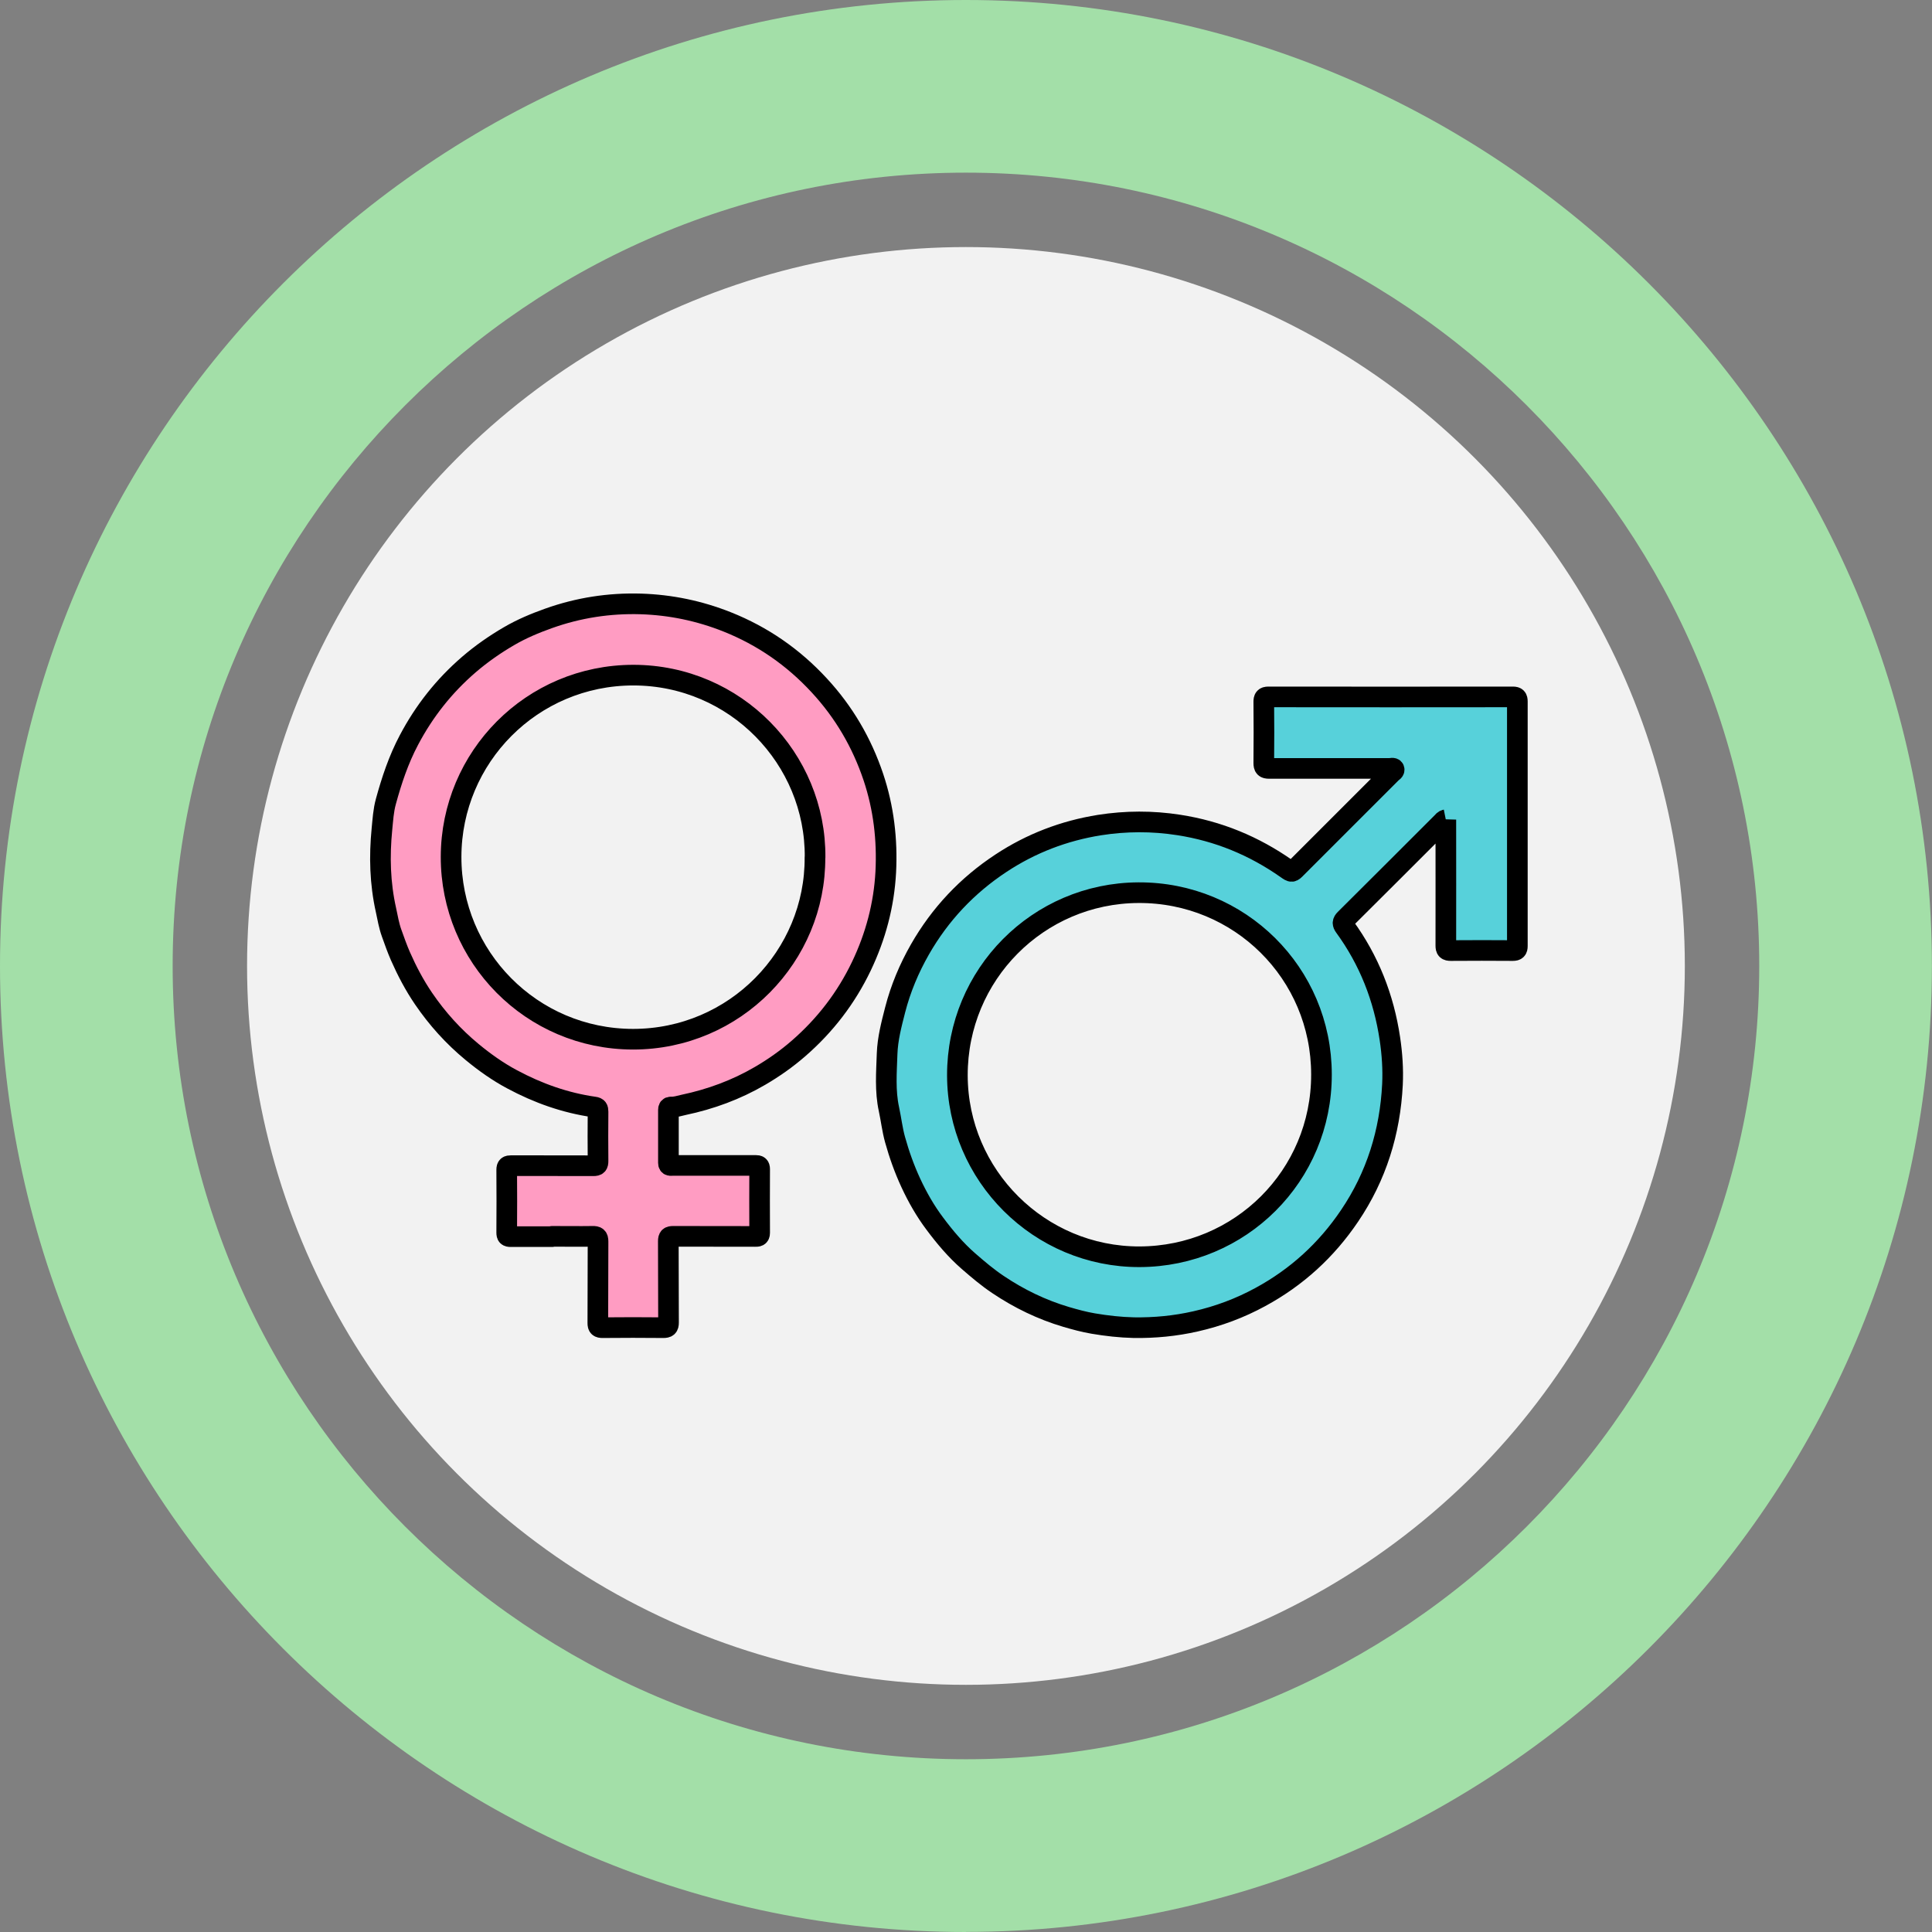 <?xml version="1.0" encoding="UTF-8"?><svg id="Layer_2" xmlns="http://www.w3.org/2000/svg" viewBox="0 0 187.21 187.21"><rect x="0" y="0" width="187.21" height="187.21" fill="#808080" stroke="none"/><defs><style>.cls-1{fill:#f2f2f2;}.cls-1,.cls-2{stroke-width:0px;}.cls-3{fill:#57d1da;stroke-miterlimit:10;}.cls-3,.cls-4{stroke:#000;stroke-width:2px;}.cls-2{fill:#a3dfa8;}.cls-4{fill:#ff9cc2;stroke-linecap:round;stroke-linejoin:round;}</style></defs><g id="_图层_1"><circle class="cls-1" cx="93.6" cy="93.6" r="69.66"/><path class="cls-3" d="M140.1,79.43c-.2.04-.27.17-.36.26-3.13,3.13-6.26,6.26-9.4,9.38-.26.26-.26.43-.05.72,2.37,3.25,3.8,6.89,4.39,10.86.22,1.47.32,2.95.25,4.43-.23,4.62-1.56,8.9-4.16,12.74-2.24,3.32-5.12,5.95-8.64,7.86-1.98,1.08-4.07,1.86-6.28,2.36-1.98.45-3.97.64-5.99.61-1.32-.03-2.63-.18-3.93-.4-.89-.15-1.76-.39-2.62-.64-2.36-.7-4.55-1.76-6.59-3.13-1.02-.68-1.95-1.47-2.87-2.27-1.24-1.08-2.29-2.33-3.26-3.63-.92-1.22-1.68-2.55-2.33-3.95-.63-1.36-1.13-2.76-1.53-4.2-.27-.97-.38-1.97-.59-2.94-.39-1.79-.24-3.59-.18-5.38.05-1.44.42-2.86.78-4.26.53-2.06,1.35-4.01,2.4-5.85,1.95-3.41,4.58-6.2,7.86-8.36,2.91-1.92,6.1-3.14,9.54-3.69,2.56-.4,5.11-.41,7.68-.01,3.82.59,7.29,2.02,10.45,4.24.51.36.52.36.97-.1,3.05-3.05,6.11-6.1,9.16-9.16.12-.12.35-.22.28-.4-.06-.14-.3-.06-.45-.06-3.88,0-7.76,0-11.65,0-.42,0-.52-.12-.52-.53.02-1.97.02-3.95,0-5.92,0-.34.07-.48.44-.48,7.9.01,15.8.01,23.7,0,.34,0,.43.11.43.44,0,7.9,0,15.8,0,23.7,0,.34-.1.44-.44.44-2-.01-4-.02-6.01,0-.38,0-.48-.1-.48-.48.01-3.92,0-7.84,0-11.77,0-.14,0-.27,0-.44ZM92.77,104.2c.02,9.7,7.95,17.61,17.66,17.58,9.75-.03,17.63-7.84,17.62-17.66,0-9.83-7.94-17.67-17.74-17.62-9.72.05-17.55,7.93-17.54,17.7Z"/><path class="cls-4" d="M53.49,119.83c-1.33,0-2.67,0-4,0-.31,0-.39-.08-.39-.39.01-2.03.02-4.06,0-6.09,0-.34.12-.4.43-.4,2.66,0,5.31,0,7.97.01.37,0,.45-.1.45-.46-.02-1.59-.01-3.19,0-4.78,0-.28-.05-.41-.36-.45-2.82-.4-5.46-1.34-7.96-2.68-1.39-.74-2.67-1.65-3.88-2.65-1.82-1.5-3.38-3.23-4.71-5.18-.88-1.29-1.61-2.68-2.24-4.11-.32-.73-.58-1.48-.85-2.23-.26-.72-.39-1.49-.55-2.24-.58-2.59-.65-5.2-.39-7.84.09-.9.14-1.8.38-2.67.56-2.05,1.23-4.06,2.23-5.95,1.48-2.81,3.41-5.25,5.81-7.32,1.22-1.05,2.54-1.97,3.92-2.77,1.2-.7,2.49-1.24,3.81-1.71,2.89-1.03,5.87-1.49,8.93-1.4,2.89.09,5.68.67,8.37,1.74,3.44,1.37,6.41,3.43,8.92,6.15,2.39,2.58,4.13,5.55,5.25,8.89,1,2.99,1.36,6.07,1.2,9.2-.17,3.19-.98,6.23-2.36,9.12-1.48,3.09-3.52,5.74-6.1,7.98-1.15,1-2.4,1.88-3.72,2.65-2.31,1.35-4.79,2.26-7.4,2.81-.41.09-.81.23-1.25.21-.16,0-.23.09-.23.26,0,1.72,0,3.43,0,5.15,0,.32.22.25.4.25,1.95,0,3.9,0,5.84,0,.74,0,1.47,0,2.21,0,.27,0,.39.05.39.36-.01,2.06-.01,4.11,0,6.17,0,.36-.19.35-.44.35-2.64,0-5.28,0-7.93-.01-.37,0-.48.08-.48.47.02,2.63,0,5.26.02,7.89,0,.4-.12.49-.51.49-1.96-.02-3.92-.02-5.88,0-.35,0-.46-.08-.46-.45.02-2.63,0-5.26.02-7.89,0-.43-.13-.52-.53-.51-1.31.02-2.61,0-3.92,0ZM78.98,83.08c.08-9.57-7.72-17.65-17.6-17.66-9.86,0-17.65,7.96-17.67,17.6-.02,9.69,7.78,17.67,17.63,17.68,9.9,0,17.69-8.08,17.63-17.62Z"/><path class="cls-2" d="M93.6,187.21C41.99,187.21,0,145.22,0,93.6S41.99,0,93.6,0s93.6,41.99,93.6,93.6-41.99,93.6-93.6,93.6ZM93.6,16.73c-42.39,0-76.87,34.48-76.87,76.87s34.48,76.87,76.87,76.87,76.87-34.48,76.87-76.87S135.99,16.73,93.6,16.73Z"/></g></svg>